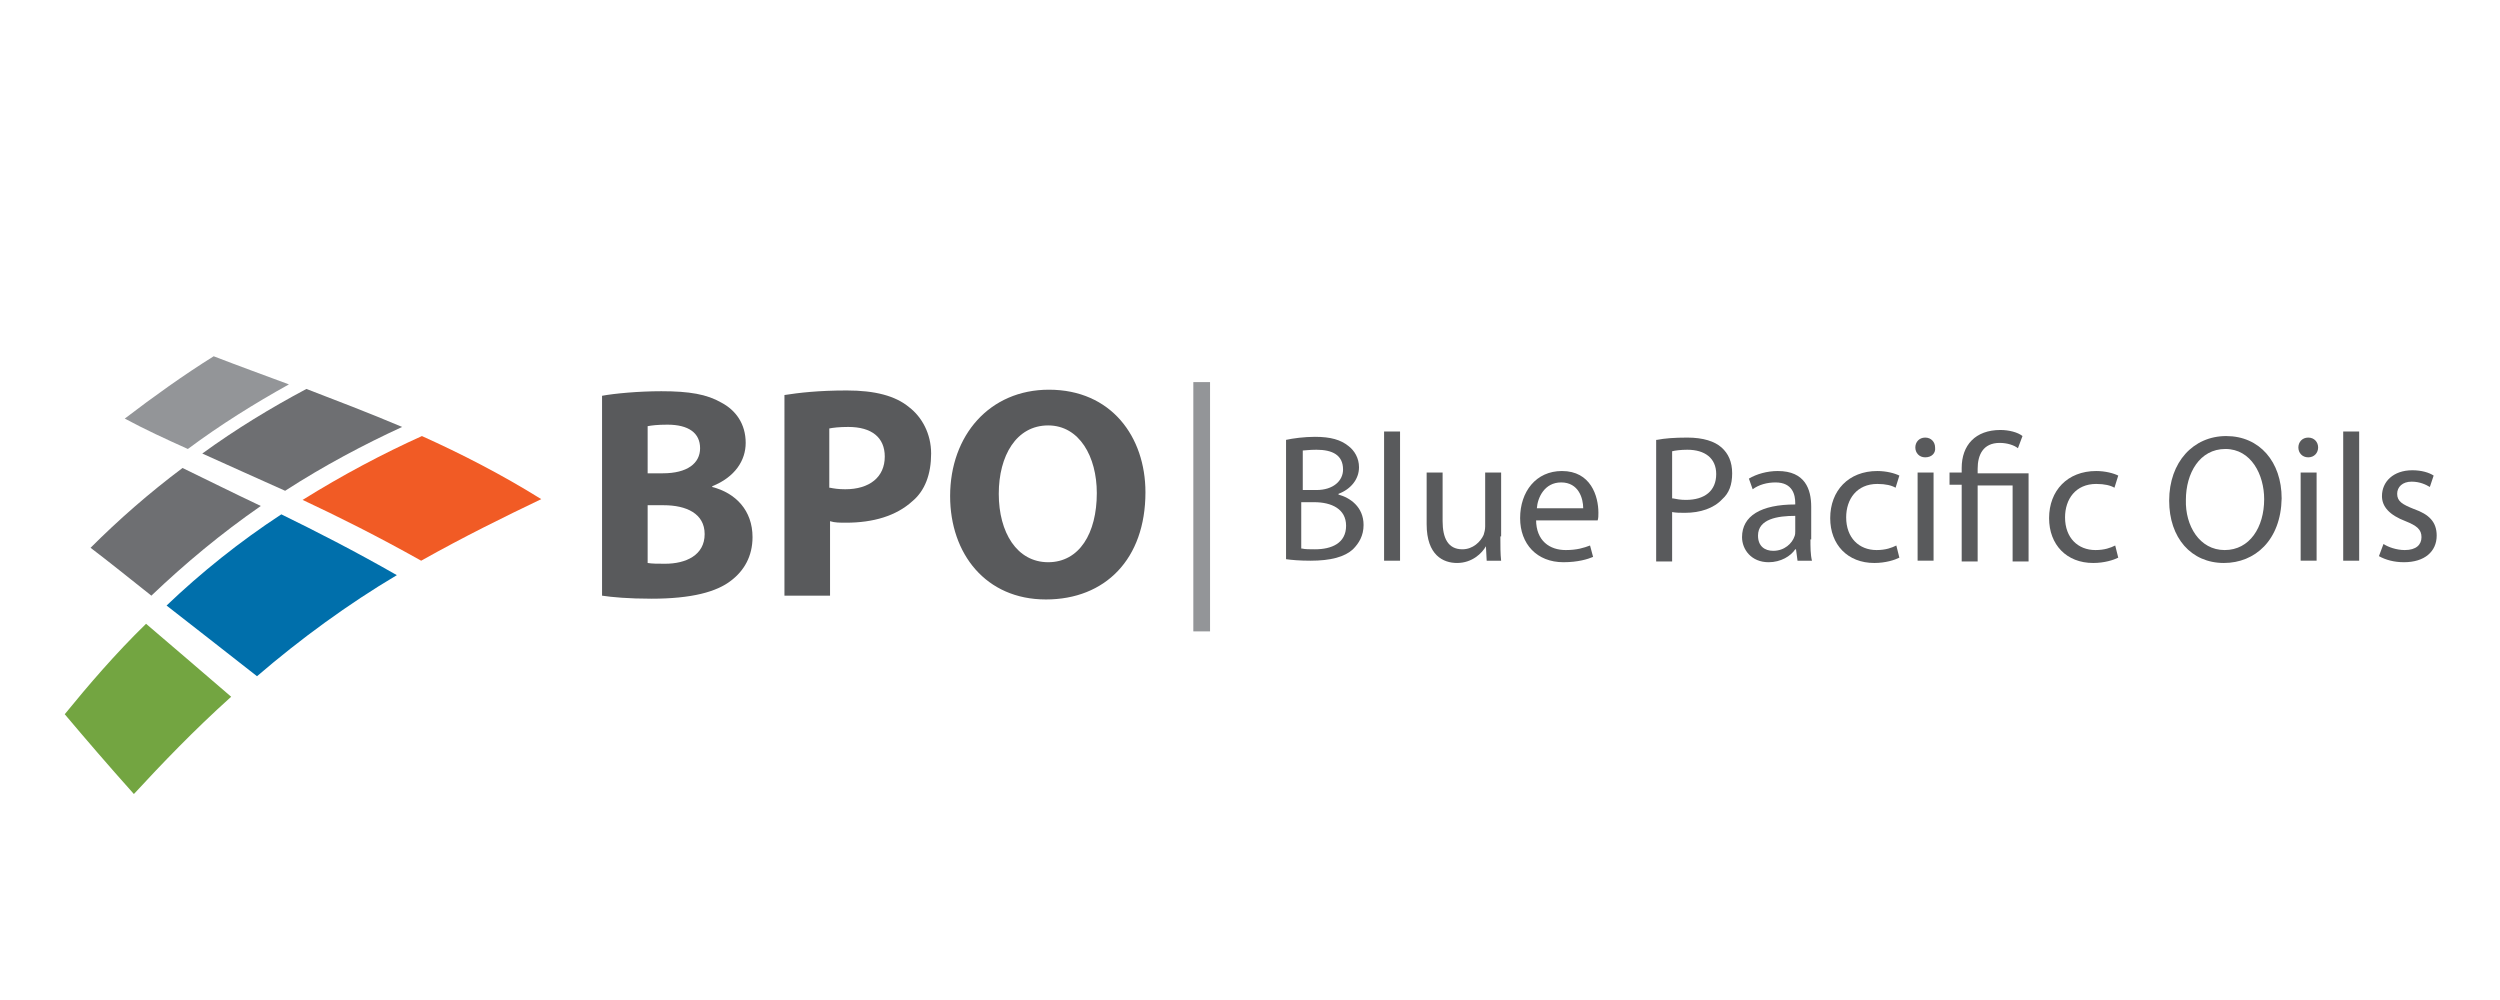 <?xml version="1.0" encoding="UTF-8" standalone="no"?>
<svg
   xmlns:dc="http://purl.org/dc/elements/1.1/"
   xmlns:cc="http://creativecommons.org/ns#"
   xmlns:rdf="http://www.w3.org/1999/02/22-rdf-syntax-ns#"
   xmlns:svg="http://www.w3.org/2000/svg"
   xmlns="http://www.w3.org/2000/svg"
   xmlns:xlink="http://www.w3.org/1999/xlink"
   xmlns:sodipodi="http://sodipodi.sourceforge.net/DTD/sodipodi-0.dtd"
   xmlns:inkscape="http://www.inkscape.org/namespaces/inkscape"
   width="200"
   height="80"
   viewBox="0 0 200 80"
   fill="none"
   version="1.1"
   id="svg869"
   sodipodi:docname="brand-logo-77.svg"
   inkscape:version="1.0.2-2 (e86c870879, 2021-01-15)">
  <defs
     id="defs873">
    <path
       id="SVGID_1_"
       d="m 32.7,21.4 c 4.7,2.2 9.9,4.8 15.6,8 5.7,-3.2 11,-5.8 15.8,-8.1 C 58.8,18 53.5,15.3 48.4,13 43.3,15.3 38,18.1 32.7,21.4" />
    <path
       id="SVGID_4_"
       d="m 1.4,49.6 c 2.7,3.2 5.7,6.7 9.1,10.5 3.7,-4 7.8,-8.3 12.8,-12.8 C 19.1,43.7 15.4,40.5 12.1,37.7 8,41.7 4.5,45.8 1.4,49.6" />
    <path
       id="SVGID_7_"
       d="m 14.8,35.3 c 3.5,2.7 7.4,5.8 11.9,9.3 5.7,-4.9 12,-9.5 18.4,-13.3 -5.6,-3.2 -10.7,-5.8 -15.2,-8 -5.5,3.6 -10.6,7.7 -15.1,12" />
  </defs>
  <sodipodi:namedview
     pagecolor="#ffffff"
     bordercolor="#666666"
     borderopacity="1"
     objecttolerance="10"
     gridtolerance="10"
     guidetolerance="10"
     inkscape:pageopacity="0"
     inkscape:pageshadow="2"
     inkscape:window-width="3840"
     inkscape:window-height="2054"
     id="namedview871"
     showgrid="false"
     inkscape:zoom="5.575095"
     inkscape:cx="81.685669"
     inkscape:cy="81.352135"
     inkscape:window-x="2509"
     inkscape:window-y="-11"
     inkscape:window-maximized="1"
     inkscape:current-layer="svg869"
     inkscape:document-rotation="0" />
  <style
     type="text/css"
     id="style164">
	.st0{fill:#595A5C;}
	.st1{fill:#939598;}
	.st2{fill:#6E6F72;}
	.st3{clip-path:url(#SVGID_2_);fill:url(#SVGID_3_);}
	.st4{clip-path:url(#SVGID_5_);fill:url(#SVGID_6_);}
	.st5{clip-path:url(#SVGID_8_);fill:url(#SVGID_9_);}
</style>
  <g
     id="g345"
     transform="matrix(0.608,0,0,0.608,4.327,26.981)">
    <path
       class="st0"
       d="m 72.1,7.7 c 1.6,-0.3 4.8,-0.6 7.8,-0.6 3.7,0 6,0.4 7.9,1.5 1.9,1 3.2,2.8 3.2,5.3 0,2.3 -1.4,4.5 -4.4,5.7 v 0.1 c 3.1,0.8 5.3,3.1 5.3,6.6 0,2.5 -1.1,4.4 -2.8,5.7 -1.9,1.5 -5.2,2.4 -10.5,2.4 -3,0 -5.2,-0.2 -6.5,-0.4 z m 6,10.2 h 2 c 3.2,0 4.9,-1.3 4.9,-3.3 0,-2 -1.5,-3.1 -4.3,-3.1 -1.3,0 -2.1,0.1 -2.6,0.2 z m 0,11.8 c 0.6,0.1 1.3,0.1 2.3,0.1 2.7,0 5.2,-1.1 5.2,-3.9 0,-2.7 -2.4,-3.8 -5.4,-3.8 h -2.1 z"
       id="path166" />
    <path
       class="st0"
       d="M 96.1,7.6 C 98,7.3 100.6,7 104.3,7 c 3.7,0 6.4,0.7 8.2,2.2 1.7,1.3 2.9,3.5 2.9,6.1 0,2.7 -0.8,4.9 -2.5,6.3 -2.1,1.9 -5.1,2.8 -8.7,2.8 -0.8,0 -1.5,0 -2.1,-0.2 V 34 h -6 V 7.6 Z m 6,12.2 c 0.5,0.1 1.1,0.2 2,0.2 3.2,0 5.2,-1.6 5.2,-4.3 0,-2.5 -1.7,-3.9 -4.8,-3.9 -1.2,0 -2,0.1 -2.5,0.2 v 7.8 z"
       id="path168" />
    <path
       class="st0"
       d="m 130.5,34.5 c -7.9,0 -12.6,-6 -12.6,-13.6 0,-8 5.2,-14 13,-14 8.2,0 12.7,6.2 12.7,13.5 0,8.8 -5.3,14.1 -13.1,14.1 z m 0.3,-4.9 c 4.1,0 6.4,-3.8 6.4,-9.1 0,-4.8 -2.3,-8.9 -6.4,-8.9 -4.2,0 -6.5,4 -6.5,9 0,5.1 2.4,9 6.5,9 z"
       id="path170" />
    <path
       class="st0"
       d="m 162.1,13.5 c 0.9,-0.2 2.4,-0.4 3.8,-0.4 2.1,0 3.4,0.4 4.4,1.2 0.8,0.6 1.4,1.6 1.4,2.8 0,1.6 -1.1,2.9 -2.7,3.5 v 0.1 c 1.5,0.4 3.3,1.6 3.3,4 0,1.4 -0.6,2.4 -1.4,3.2 -1.1,1 -2.9,1.5 -5.6,1.5 -1.4,0 -2.5,-0.1 -3.2,-0.2 z m 2.1,6.6 h 1.9 c 2.2,0 3.5,-1.2 3.5,-2.7 0,-1.9 -1.4,-2.6 -3.5,-2.6 -1,0 -1.5,0.1 -1.8,0.1 v 5.2 z m 0,7.7 c 0.4,0.1 1,0.1 1.7,0.1 2.2,0 4.1,-0.8 4.1,-3.1 0,-2.2 -1.9,-3.1 -4.2,-3.1 h -1.7 v 6.1 z"
       id="path172" />
    <rect
       x="175"
       y="12.4"
       class="st0"
       width="2.1"
       height="17"
       id="rect174" />
    <path
       class="st0"
       d="m 190.3,26.2 c 0,1.2 0,2.3 0.1,3.2 h -1.9 l -0.1,-1.9 v 0 c -0.5,0.9 -1.8,2.2 -3.8,2.2 -1.8,0 -4,-1 -4,-5.1 v -6.8 h 2.1 v 6.4 c 0,2.2 0.7,3.7 2.6,3.7 1.4,0 2.4,-1 2.8,-1.9 0.1,-0.3 0.2,-0.7 0.2,-1.1 v -7.1 h 2.1 v 8.4 z"
       id="path176" />
    <path
       class="st0"
       d="m 195,24 c 0,2.8 1.8,4 3.9,4 1.5,0 2.4,-0.3 3.2,-0.6 l 0.4,1.5 c -0.7,0.3 -2,0.7 -3.9,0.7 -3.5,0 -5.7,-2.4 -5.7,-5.8 0,-3.5 2.1,-6.2 5.5,-6.2 3.8,0 4.8,3.3 4.8,5.5 0,0.4 0,0.7 -0.1,1 H 195 Z m 6.2,-1.5 c 0,-1.3 -0.6,-3.4 -2.9,-3.4 -2.2,0 -3.1,2 -3.2,3.4 z"
       id="path178" />
    <path
       class="st0"
       d="m 210.9,13.5 c 1,-0.2 2.3,-0.3 4,-0.3 2.1,0 3.6,0.5 4.5,1.3 0.9,0.8 1.4,1.9 1.4,3.4 0,1.5 -0.4,2.6 -1.3,3.4 -1.1,1.2 -2.9,1.8 -4.9,1.8 -0.6,0 -1.2,0 -1.7,-0.1 v 6.5 h -2.1 v -16 z m 2.1,7.7 c 0.5,0.1 1,0.2 1.7,0.2 2.5,0 4,-1.2 4,-3.4 0,-2.1 -1.5,-3.2 -3.8,-3.2 -0.9,0 -1.6,0.1 -2,0.2 v 6.2 z"
       id="path180" />
    <path
       class="st0"
       d="m 231.1,26.6 c 0,1 0,2 0.2,2.8 h -1.9 l -0.2,-1.5 h -0.1 c -0.6,0.9 -1.9,1.7 -3.5,1.7 -2.3,0 -3.5,-1.7 -3.5,-3.3 0,-2.8 2.5,-4.3 7,-4.3 v -0.2 c 0,-1 -0.3,-2.7 -2.6,-2.7 -1.1,0 -2.2,0.3 -3,0.9 L 223,18.6 c 1,-0.6 2.4,-1 3.8,-1 3.6,0 4.4,2.4 4.4,4.7 v 4.3 z m -2,-3.1 c -2.3,0 -4.9,0.4 -4.9,2.6 0,1.4 0.9,2 2,2 1.5,0 2.5,-1 2.8,-1.9 0.1,-0.2 0.1,-0.5 0.1,-0.7 z"
       id="path182" />
    <path
       class="st0"
       d="m 242.8,29 c -0.6,0.3 -1.8,0.7 -3.3,0.7 -3.5,0 -5.8,-2.4 -5.8,-5.9 0,-3.6 2.4,-6.2 6.2,-6.2 1.2,0 2.3,0.3 2.9,0.6 l -0.5,1.6 c -0.5,-0.3 -1.3,-0.5 -2.4,-0.5 -2.7,0 -4.1,2 -4.1,4.4 0,2.7 1.7,4.3 4,4.3 1.2,0 2,-0.3 2.6,-0.6 z"
       id="path184" />
    <path
       class="st0"
       d="m 246.2,15.8 c -0.8,0 -1.3,-0.6 -1.3,-1.3 0,-0.7 0.5,-1.3 1.3,-1.3 0.8,0 1.3,0.6 1.3,1.3 0.1,0.7 -0.4,1.3 -1.3,1.3 z m -1,2 h 2.1 v 11.6 h -2.1 z"
       id="path186" />
    <path
       class="st0"
       d="m 251,29.4 v -10 h -1.6 v -1.6 h 1.6 v -0.6 c 0,-3 1.8,-5 5.1,-5 1.1,0 2.3,0.3 2.9,0.8 l -0.6,1.6 c -0.5,-0.4 -1.4,-0.7 -2.4,-0.7 -2.2,0 -2.9,1.6 -2.9,3.4 v 0.6 h 6.7 v 11.6 h -2.1 v -10 h -4.6 v 10 H 251 Z"
       id="path188" />
    <path
       class="st0"
       d="m 271.6,29 c -0.6,0.3 -1.8,0.7 -3.3,0.7 -3.5,0 -5.8,-2.4 -5.8,-5.9 0,-3.6 2.4,-6.2 6.2,-6.2 1.2,0 2.3,0.3 2.9,0.6 l -0.5,1.6 c -0.5,-0.3 -1.3,-0.5 -2.4,-0.5 -2.7,0 -4.1,2 -4.1,4.4 0,2.7 1.7,4.3 4,4.3 1.2,0 2,-0.3 2.6,-0.6 z"
       id="path190" />
    <path
       class="st0"
       d="m 285.5,29.7 c -4.3,0 -7.2,-3.3 -7.2,-8.2 0,-5.1 3.2,-8.5 7.5,-8.5 4.4,0 7.3,3.4 7.3,8.2 -0.1,5.5 -3.5,8.5 -7.6,8.5 z m 0.1,-1.7 c 3.3,0 5.2,-3 5.2,-6.7 0,-3.2 -1.7,-6.6 -5.1,-6.6 -3.4,0 -5.2,3.2 -5.2,6.7 -0.1,3.4 1.8,6.6 5.1,6.6 z"
       id="path192" />
    <path
       class="st0"
       d="m 296.6,15.8 c -0.8,0 -1.3,-0.6 -1.3,-1.3 0,-0.7 0.5,-1.3 1.3,-1.3 0.8,0 1.3,0.6 1.3,1.3 0,0.7 -0.5,1.3 -1.3,1.3 z m -1,2 h 2.1 v 11.6 h -2.1 z"
       id="path194" />
    <rect
       x="301.2"
       y="12.4"
       class="st0"
       width="2.1"
       height="17"
       id="rect196" />
    <path
       class="st0"
       d="m 306.5,27.2 c 0.6,0.4 1.7,0.8 2.8,0.8 1.5,0 2.2,-0.7 2.2,-1.7 0,-1 -0.6,-1.5 -2.1,-2.1 -2.1,-0.8 -3.1,-1.9 -3.1,-3.3 0,-1.9 1.5,-3.4 4,-3.4 1.2,0 2.2,0.3 2.8,0.7 l -0.5,1.5 c -0.5,-0.3 -1.3,-0.7 -2.4,-0.7 -1.2,0 -1.9,0.7 -1.9,1.6 0,1 0.7,1.4 2.2,2 2,0.7 3,1.7 3,3.5 0,2.1 -1.6,3.5 -4.3,3.5 -1.3,0 -2.4,-0.3 -3.3,-0.8 z"
       id="path198" />
    <g
       id="g202">
      <rect
         x="149.9"
         y="5.9"
         class="st1"
         width="2.2"
         height="32.8"
         id="rect200" />
    </g>
    <path
       class="st1"
       d="m 30.9,6.2 c -4.5,2.5 -9,5.3 -13.3,8.5 -2.9,-1.3 -5.7,-2.6 -8.3,-4 C 13.1,7.8 17,5 21,2.5 c 3.1,1.2 6.4,2.4 9.9,3.7"
       id="path204" />
    <path
       class="st2"
       d="M 27.2,22.2 C 22,25.8 17.2,29.8 12.8,34 9.9,31.7 7.3,29.6 4.8,27.7 8.5,24 12.5,20.5 16.9,17.2 c 3.1,1.5 6.5,3.2 10.3,5"
       id="path206" />
    <g
       id="g227">
      <defs
         id="defs209">
        <path
           id="path305"
           d="m 32.7,21.4 c 4.7,2.2 9.9,4.8 15.6,8 5.7,-3.2 11,-5.8 15.8,-8.1 C 58.8,18 53.5,15.3 48.4,13 43.3,15.3 38,18.1 32.7,21.4" />
      </defs>
      <clipPath
         id="SVGID_2_">
        <use
           xlink:href="#SVGID_1_"
           style="overflow:visible"
           id="use211"
           x="0"
           y="0"
           width="100%"
           height="100%" />
      </clipPath>
      <linearGradient
         id="SVGID_3_"
         gradientUnits="userSpaceOnUse"
         x1="-149.155"
         y1="460.703"
         x2="-148.155"
         y2="460.703"
         gradientTransform="matrix(28.94,21.705,21.705,-28.94,-5948.633,16626.695)">
        <stop
           offset="0"
           style="stop-color:#FAA71B"
           id="stop214" />
        <stop
           offset="0.178"
           style="stop-color:#F8961E"
           id="stop216" />
        <stop
           offset="0.412"
           style="stop-color:#F58220"
           id="stop218" />
        <stop
           offset="0.734"
           style="stop-color:#F37023"
           id="stop220" />
        <stop
           offset="1"
           style="stop-color:#F15B25"
           id="stop222" />
      </linearGradient>
      <polygon
         class="st3"
         points="24.8,23.5 44,-2.1 71.9,18.9 52.8,44.5 "
         clip-path="url(#SVGID_2_)"
         id="polygon225"
         style="fill:url(#SVGID_3_)" />
    </g>
    <g
       id="g248">
      <defs
         id="defs230">
        <path
           id="path318"
           d="m 1.4,49.6 c 2.7,3.2 5.7,6.7 9.1,10.5 3.7,-4 7.8,-8.3 12.8,-12.8 C 19.1,43.7 15.4,40.5 12.1,37.7 8,41.7 4.5,45.8 1.4,49.6" />
      </defs>
      <clipPath
         id="SVGID_5_">
        <use
           xlink:href="#SVGID_4_"
           style="overflow:visible"
           id="use232"
           x="0"
           y="0"
           width="100%"
           height="100%" />
      </clipPath>
      <linearGradient
         id="SVGID_6_"
         gradientUnits="userSpaceOnUse"
         x1="-149.154"
         y1="460.724"
         x2="-148.154"
         y2="460.724"
         gradientTransform="matrix(28.947,21.71,21.71,-28.947,-5993.722,16688.905)">
        <stop
           offset="0"
           style="stop-color:#A5CE3A"
           id="stop235" />
        <stop
           offset="0.212"
           style="stop-color:#9BC13C"
           id="stop237" />
        <stop
           offset="0.412"
           style="stop-color:#96BD3D"
           id="stop239" />
        <stop
           offset="0.725"
           style="stop-color:#81AE40"
           id="stop241" />
        <stop
           offset="1"
           style="stop-color:#73A541"
           id="stop243" />
      </linearGradient>
      <polygon
         class="st4"
         points="-9.4,52 9.3,27.2 34.1,45.8 15.4,70.6 "
         clip-path="url(#SVGID_5_)"
         id="polygon246"
         style="fill:url(#SVGID_6_)" />
    </g>
    <path
       class="st2"
       d="m 45.8,11.8 c -5,2.3 -10.3,5.1 -15.4,8.4 -4,-1.8 -7.6,-3.4 -10.9,-4.9 4.4,-3.2 9,-6 13.7,-8.5 3.9,1.5 8.1,3.1 12.6,5"
       id="path250" />
    <g
       id="g271">
      <defs
         id="defs253">
        <path
           id="path332"
           d="m 14.8,35.3 c 3.5,2.7 7.4,5.8 11.9,9.3 5.7,-4.9 12,-9.5 18.4,-13.3 -5.6,-3.2 -10.7,-5.8 -15.2,-8 -5.5,3.6 -10.6,7.7 -15.1,12" />
      </defs>
      <clipPath
         id="SVGID_8_">
        <use
           xlink:href="#SVGID_7_"
           style="overflow:visible"
           id="use255"
           x="0"
           y="0"
           width="100%"
           height="100%" />
      </clipPath>
      <linearGradient
         id="SVGID_9_"
         gradientUnits="userSpaceOnUse"
         x1="-149.155"
         y1="460.68"
         x2="-148.155"
         y2="460.68"
         gradientTransform="matrix(28.943,21.707,21.707,-28.943,-5969.641,16655.5)">
        <stop
           offset="0"
           style="stop-color:#2BACE2"
           id="stop258" />
        <stop
           offset="0.235"
           style="stop-color:#229CD7"
           id="stop260" />
        <stop
           offset="0.39"
           style="stop-color:#1E94D2"
           id="stop262" />
        <stop
           offset="0.794"
           style="stop-color:#0D78B4"
           id="stop264" />
        <stop
           offset="1"
           style="stop-color:#006FAB"
           id="stop266" />
      </linearGradient>
      <polygon
         class="st5"
         points="4.5,36.9 25.7,8.7 55.3,30.9 34.1,59.1 "
         clip-path="url(#SVGID_8_)"
         id="polygon269"
         style="fill:url(#SVGID_9_)" />
    </g>
  </g>
</svg>

